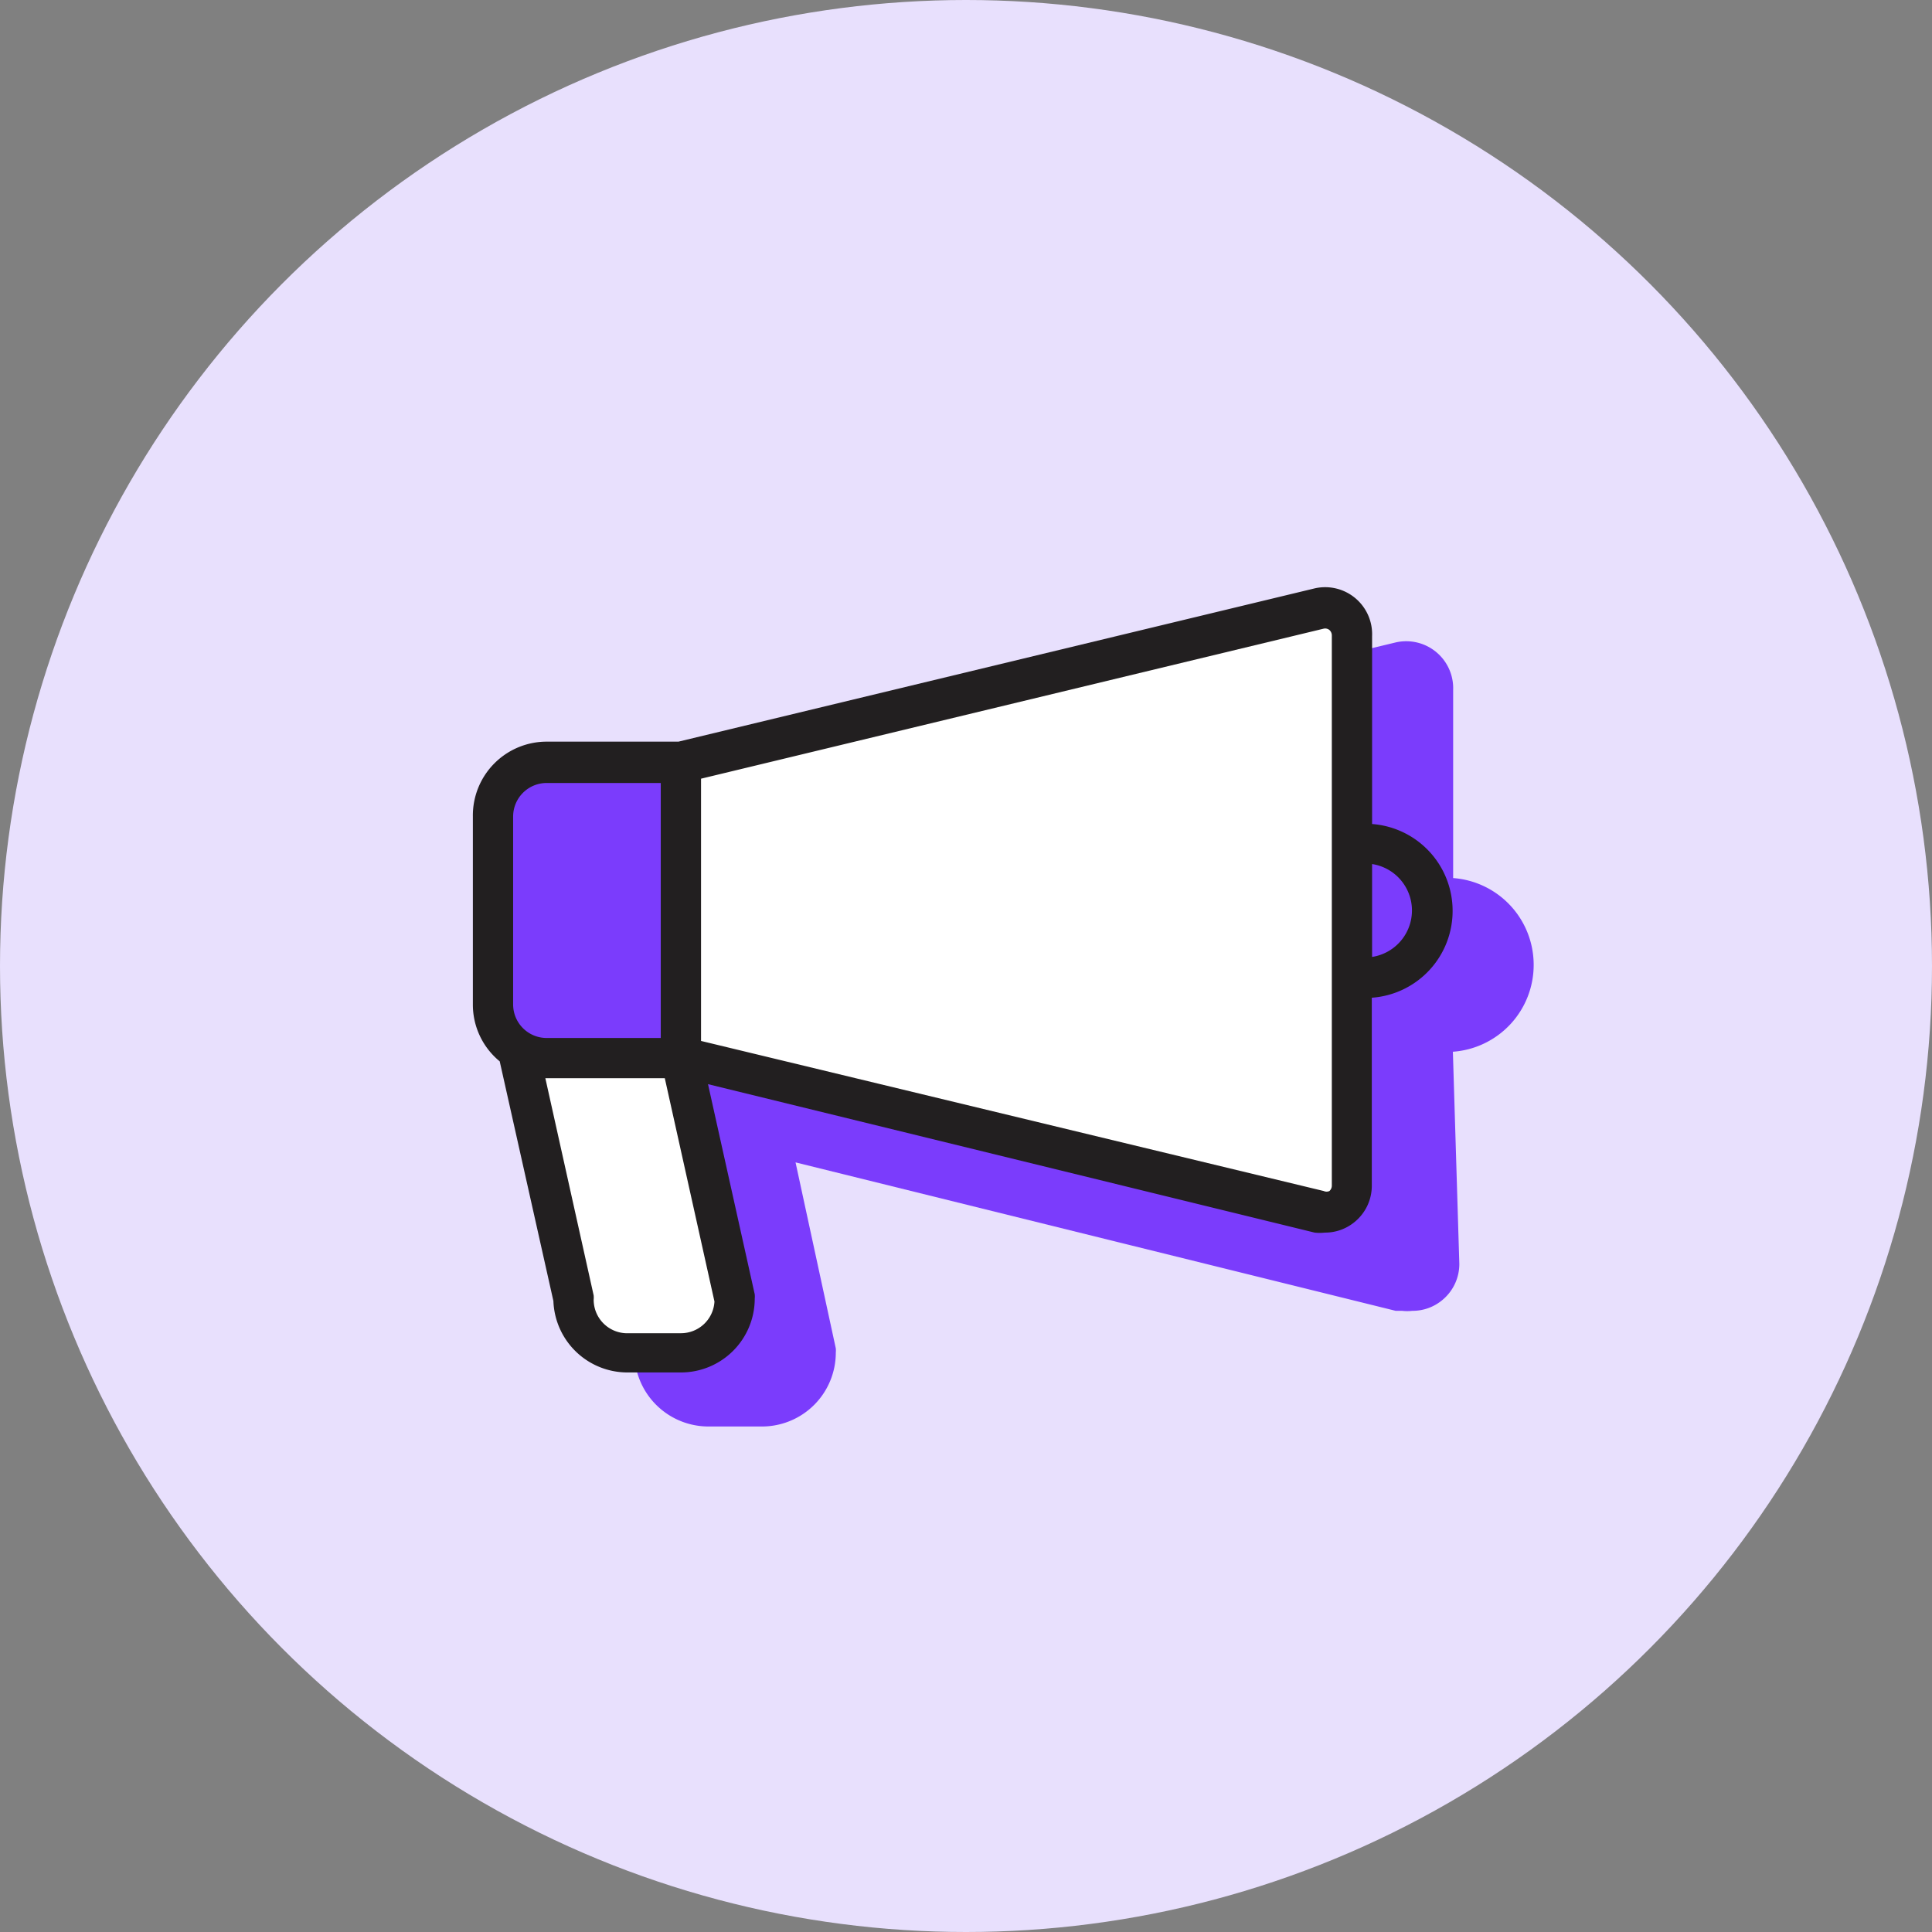 <svg height="143" viewBox="0 0 143 143" width="143" xmlns="http://www.w3.org/2000/svg"><rect x="0" y="0" width="143" height="143" fill="#808080" stroke="none"/><circle cx="71.5" cy="71.5" fill="#e8e0fd" r="71.5"/><g fill="#7b3cfc"><path d="m43 61h13v21h-13z"/><ellipse cx="108.5" cy="71.5" rx="3.5" ry="5.5"/><path d="m12044.336 9492.938v20.744l49.187 12.023v-44.329z" transform="translate(-11988 -9432)"/><path d="m12032.2 9514.818 4.848 19.238 2.185 1.648h7.037l2.566-3.353-4.467-17.534z" transform="translate(-11988 -9432)"/><path d="m79.267 35.885a6.437 6.437 0 0 0 -5.96-6.4v-13.905a3.477 3.477 0 0 0 -4.252-3.536l-47.086 11.344h-9.755a5.464 5.464 0 0 0 -5.464 5.543v13.908a5.424 5.424 0 0 0 1.987 4.212l3.974 17.742a5.483 5.483 0 0 0 5.464 5.285h3.974a5.464 5.464 0 0 0 5.464-5.464 1.749 1.749 0 0 0 0-.318l-2.98-13.766 44.422 10.987h.477a3.358 3.358 0 0 0 .755 0 3.417 3.417 0 0 0 2.166-.755 3.457 3.457 0 0 0 1.311-2.722l-.477-15.7a6.437 6.437 0 0 0 5.98-6.455zm-69.537-6.954a2.483 2.483 0 0 1 2.483-2.483h8.444v18.874h-8.443a2.483 2.483 0 0 1 -2.484-2.483zm12.418 38.246h-3.974a2.483 2.483 0 0 1 -2.483-2.483 1.748 1.748 0 0 0 0-.318l-3.576-16.076 9.318 1.791 3.2 14.739a2.483 2.483 0 0 1 -2.483 2.344zm48.179-10.927a.536.536 0 0 1 -.179.4.5.5 0 0 1 -.417 0l-46.093-11.109v-19.411l46.093-11.106a.5.5 0 0 1 .417.1.536.536 0 0 1 .179.4zm2.98-16.927v-6.875a3.477 3.477 0 0 1 0 6.874z" transform="translate(34.25 35.506)"/><path d="m37 57h13v21h-13z"/><ellipse cx="102.5" cy="67.5" rx="3.5" ry="5.5"/></g><path d="m12044.336 9492.938v20.744l49.187 12.023v-44.329z" fill="#fff" transform="translate(-11994 -9436)"/><path d="m12032.2 9514.818 4.848 19.238 2.185 1.648h7.037l2.566-3.353-4.467-17.534z" fill="#fff" transform="translate(-11994 -9436)"/><path d="m79.267 35.885a6.437 6.437 0 0 0 -5.96-6.4v-13.905a3.477 3.477 0 0 0 -4.252-3.536l-47.086 11.344h-9.755a5.464 5.464 0 0 0 -5.464 5.543v13.908a5.424 5.424 0 0 0 1.987 4.212l3.974 17.742a5.483 5.483 0 0 0 5.464 5.285h3.974a5.464 5.464 0 0 0 5.464-5.464 1.749 1.749 0 0 0 0-.318l-3.459-15.556 44.9 10.987a3.358 3.358 0 0 0 .755 0 3.417 3.417 0 0 0 2.166-.755 3.457 3.457 0 0 0 1.311-2.722v-13.908a6.437 6.437 0 0 0 5.981-6.457zm-69.537-6.954a2.483 2.483 0 0 1 2.483-2.483h8.444v18.874h-8.443a2.483 2.483 0 0 1 -2.484-2.483zm12.418 38.246h-3.974a2.483 2.483 0 0 1 -2.483-2.483 1.748 1.748 0 0 0 0-.318l-3.576-16.076h8.841l3.676 16.53a2.483 2.483 0 0 1 -2.483 2.344zm48.179-10.927a.536.536 0 0 1 -.179.4.5.5 0 0 1 -.417 0l-46.093-11.109v-19.411l46.093-11.106a.5.5 0 0 1 .417.1.536.536 0 0 1 .179.4zm2.98-16.927v-6.875a3.477 3.477 0 0 1 0 6.874z" fill="#221f20" transform="translate(28.25 31.506)"/></svg>